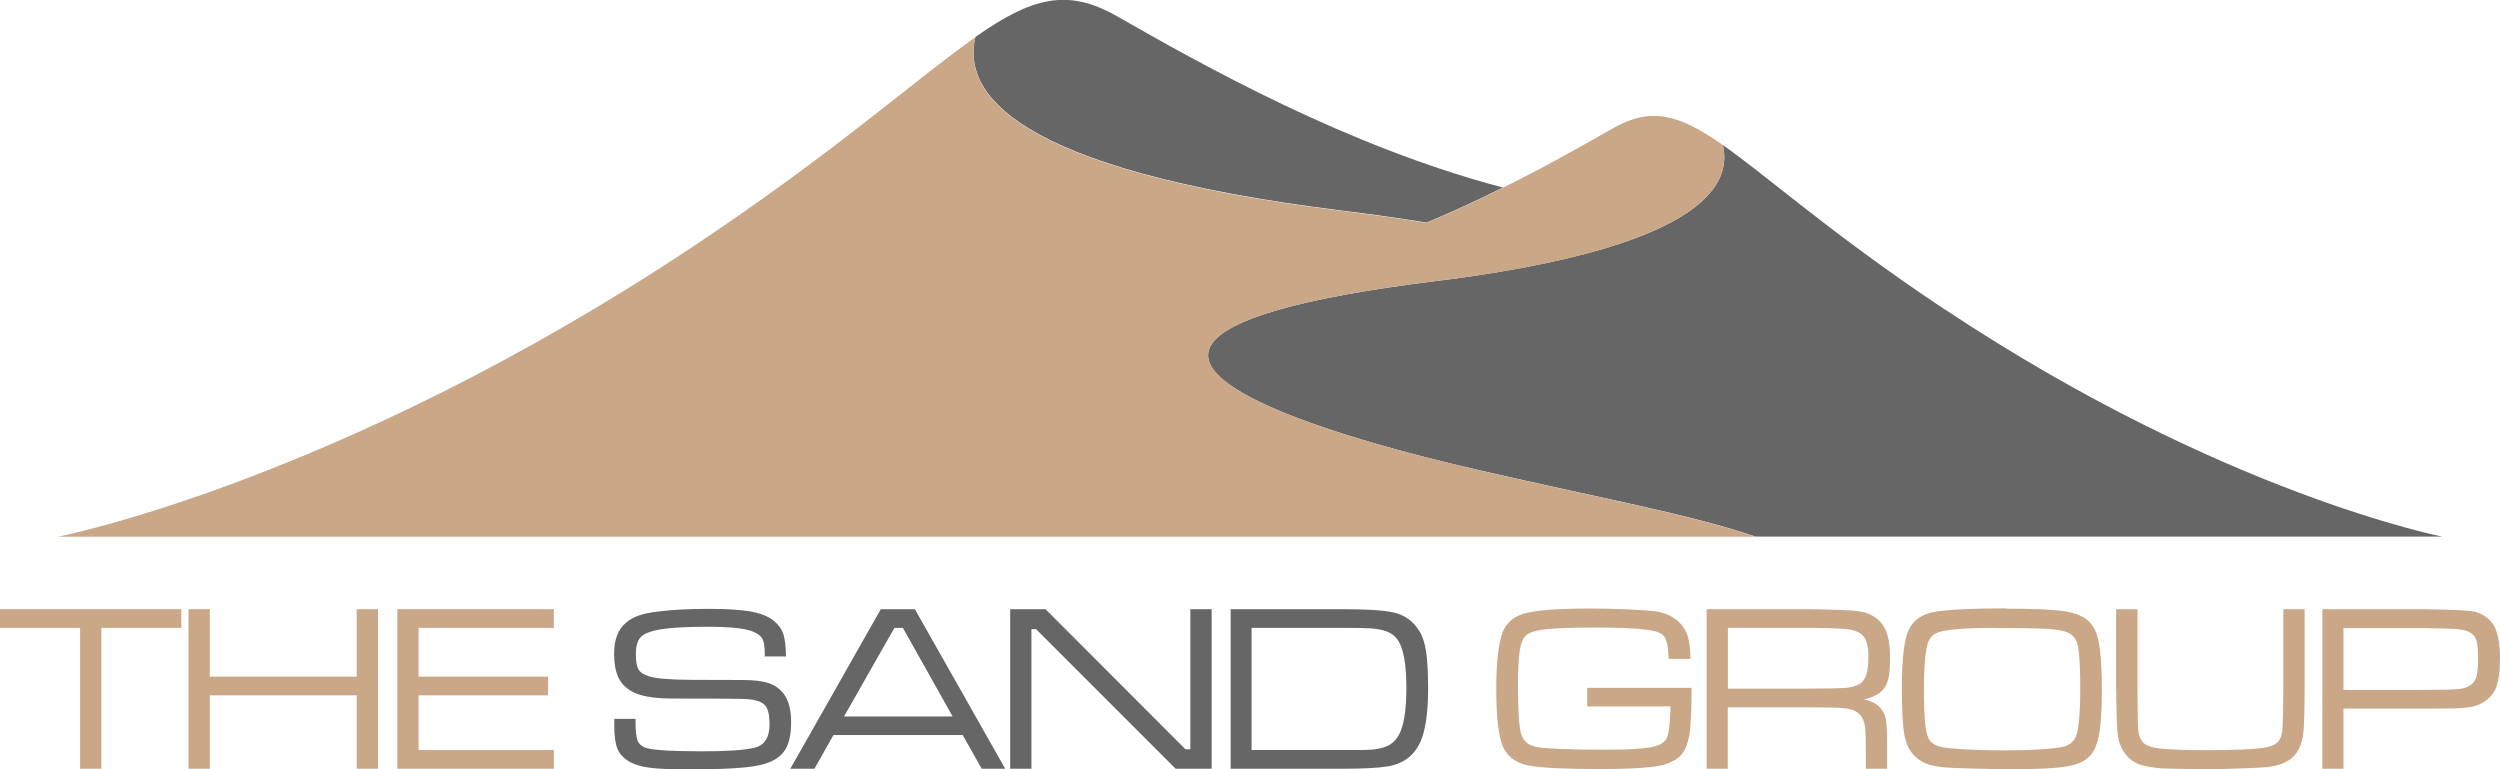 <?xml version="1.0" encoding="UTF-8"?><svg id="Layer_2" xmlns="http://www.w3.org/2000/svg" viewBox="0 0 156.36 48.12"><defs><style>.cls-1{fill:#666;}.cls-1,.cls-2{stroke-width:0px;}.cls-2{fill:#c9a787;}</style></defs><g id="Layer_1-2"><path class="cls-2" d="M0,38.1h11.34v1.17h-5v8.81h-1.33v-8.81H0v-1.17Z"/><path class="cls-2" d="M11.79,38.1h1.33v4.22h9.19v-4.22h1.33v9.98h-1.33v-4.59h-9.19v4.59h-1.33v-9.98Z"/><path class="cls-2" d="M24.85,48.08v-9.98h9.79v1.17h-8.46v3.05h8.1v1.17h-8.1v3.42h8.46v1.17h-9.79Z"/><path class="cls-1" d="M38.46,44.96h1.29c0,.11,0,.19,0,.22,0,.56.05.94.12,1.13.07.19.23.34.46.44.37.16,1.58.24,3.64.24,1.49,0,2.56-.07,3.2-.22.64-.14.96-.64.96-1.48,0-.43-.05-.75-.15-.97s-.28-.37-.53-.46-.6-.14-1.05-.15c-.45-.01-1.9-.02-4.37-.02-.83,0-1.49-.08-1.99-.23-.5-.15-.88-.4-1.15-.74-.32-.4-.48-1.01-.48-1.82,0-.9.25-1.56.75-1.96.24-.2.51-.35.81-.45.3-.1.71-.19,1.25-.25.88-.11,1.93-.16,3.15-.16,1.13,0,2,.06,2.61.17.61.11,1.09.31,1.43.59.28.23.48.5.58.8.1.31.16.78.17,1.42h-1.33v-.15c0-.49-.05-.81-.16-.98-.16-.26-.5-.44-1.02-.56-.52-.11-1.31-.17-2.34-.17-1.29,0-2.26.05-2.91.15-.65.1-1.08.26-1.31.48-.21.21-.32.57-.32,1.07,0,.45.05.77.16.96.11.19.32.33.63.43.45.15,1.33.22,2.62.23.44,0,1.52,0,3.26.01.72,0,1.27.07,1.65.2.38.13.7.36.94.68.3.41.45.99.45,1.76s-.12,1.3-.37,1.72c-.3.49-.85.81-1.66.98-.81.17-2.26.25-4.35.25-1.11,0-1.92-.03-2.45-.1-.52-.07-.94-.19-1.25-.36-.37-.21-.63-.48-.77-.8-.14-.32-.21-.81-.21-1.45,0-.03,0-.18,0-.45Z"/><path class="cls-1" d="M61.4,48.08l-1.19-2.11h-8.08l-1.19,2.11h-1.51l5.66-9.98h2.13l5.65,9.98h-1.48ZM59.58,44.81l-3.11-5.54h-.53l-3.15,5.54h6.8Z"/><path class="cls-1" d="M63.17,38.1h2.22l8.75,8.76h.31v-8.76h1.33v9.98h-2.25l-8.73-8.73h-.29v8.73h-1.33v-9.98Z"/><path class="cls-1" d="M76.97,48.08v-9.98h6.89c1.53,0,2.6.06,3.22.19.75.15,1.31.55,1.7,1.19.2.33.34.76.42,1.31.08.55.12,1.31.12,2.29,0,1.22-.11,2.19-.33,2.91-.34,1.1-1.07,1.75-2.18,1.94-.58.1-1.53.15-2.86.15h-6.99ZM78.3,46.91h5.6c.96,0,1.56,0,1.79-.02.23-.01.49-.05.76-.12.54-.13.93-.48,1.16-1.06.23-.58.35-1.48.35-2.68,0-1.57-.2-2.6-.61-3.1-.15-.19-.35-.33-.6-.43-.25-.1-.59-.16-1.02-.2-.25-.02-.89-.03-1.91-.03h-5.54v7.64Z"/><path class="cls-2" d="M99.25,43.02h6.55c-.01,1.55-.06,2.55-.15,3.01-.1.51-.26.9-.48,1.16s-.56.46-1.01.61c-.61.2-2,.3-4.15.3-2.02,0-3.46-.07-4.29-.2-.73-.12-1.26-.43-1.59-.95-.37-.58-.55-1.87-.55-3.86,0-1.38.1-2.47.3-3.24.19-.74.64-1.22,1.36-1.45.71-.23,2.12-.34,4.21-.34.69,0,1.46.02,2.31.05.86.04,1.44.08,1.75.12.64.09,1.16.33,1.56.74.24.25.41.54.5.86.1.33.15.79.16,1.38h-1.37c-.01-.78-.12-1.26-.32-1.46-.13-.13-.32-.22-.56-.28s-.62-.11-1.14-.15c-.72-.05-1.61-.07-2.67-.07-1.4,0-2.41.04-3.02.11-.61.07-1.02.2-1.22.39-.19.18-.31.49-.38.95-.07.46-.11,1.19-.11,2.19,0,1.5.06,2.48.18,2.95.08.28.2.48.37.62.17.13.41.23.75.28.65.1,2.08.15,4.29.15,1.22,0,2.12-.05,2.7-.15.53-.09.86-.28,1.01-.57.14-.29.22-.96.24-1.99h-5.21v-1.17Z"/><path class="cls-2" d="M106.74,48.08v-9.98h6.22c1.69.02,2.76.06,3.23.12.82.11,1.39.48,1.71,1.11.21.42.31,1.02.31,1.78,0,.58-.03,1.01-.1,1.31-.06.3-.18.54-.34.72-.26.29-.66.49-1.21.61.43.07.77.24,1.02.5.19.2.31.45.37.73.05.28.08.84.08,1.68v1.42h-1.33v-.96c0-.81-.02-1.38-.05-1.69-.1-.63-.46-1-1.08-1.11-.24-.03-.46-.05-.65-.06s-.85-.01-1.97-.02h-4.89v3.84h-1.33ZM108.08,43.07h4.89c1.3,0,2.13-.02,2.49-.05s.66-.13.89-.27c.34-.22.51-.78.51-1.65,0-.76-.16-1.25-.48-1.47-.2-.15-.53-.24-.96-.29-.44-.04-1.26-.07-2.46-.07h-4.89v3.8Z"/><path class="cls-2" d="M125.51,38.07c1.71,0,2.91.05,3.61.16.7.11,1.21.32,1.53.64.2.2.36.44.46.71.1.28.18.66.24,1.16.07.63.11,1.42.11,2.38,0,1.23-.06,2.16-.17,2.79-.11.63-.31,1.09-.6,1.39-.29.31-.77.53-1.44.64-.67.11-1.77.17-3.3.17-.75,0-1.58-.01-2.5-.04-.91-.02-1.52-.05-1.8-.07-.5-.05-.89-.13-1.18-.24s-.54-.29-.77-.53c-.3-.31-.5-.75-.6-1.32-.1-.57-.15-1.52-.15-2.87,0-1.59.11-2.72.33-3.39.26-.79.87-1.26,1.81-1.4.86-.13,2.33-.2,4.41-.2ZM124.74,39.27c-1.39,0-2.42.06-3.07.17-.38.06-.65.17-.82.33s-.29.4-.35.75c-.11.56-.17,1.37-.17,2.44s.03,1.91.09,2.41c.06.5.17.84.33,1.01.13.14.31.24.55.31s.62.11,1.13.15c.85.06,1.85.09,2.98.09,1.61,0,2.78-.07,3.51-.2.58-.1.92-.44,1.02-1.02.11-.62.17-1.47.17-2.55,0-1.31-.05-2.24-.15-2.77-.1-.55-.48-.87-1.13-.97-.39-.06-.82-.1-1.3-.11-.48-.02-1.41-.03-2.79-.03Z"/><path class="cls-2" d="M132.36,38.1h1.33v4.91c0,1.45.01,2.32.04,2.62.04.38.15.66.33.83.18.17.48.28.9.34.69.08,1.69.12,2.99.12,1.78,0,3.01-.05,3.69-.16.4-.06.68-.19.84-.37.16-.18.26-.48.28-.9.02-.38.04-1.2.05-2.48v-4.91h1.33v4.91c0,1.33-.03,2.25-.07,2.76-.09.87-.41,1.47-.96,1.81-.34.2-.76.33-1.24.39-.49.05-1.69.1-3.61.15-1.68-.02-2.69-.05-3.02-.06-.33-.02-.69-.07-1.09-.15-.66-.14-1.14-.51-1.45-1.11-.15-.29-.24-.64-.27-1.05-.04-.41-.06-1.32-.08-2.73v-4.91Z"/><path class="cls-2" d="M145.25,48.08v-9.98h6.32c1.66.03,2.66.07,3,.12.32.04.61.16.87.34.27.18.46.41.6.68.21.44.32,1.09.32,1.95,0,.67-.06,1.2-.17,1.59-.11.39-.3.69-.57.92-.27.23-.55.38-.84.46-.29.08-.74.13-1.35.15-.22,0-.84,0-1.87.01h-4.99v3.76h-1.33ZM146.58,43.15h4.99c1.22,0,1.98-.02,2.27-.06s.55-.13.75-.3c.15-.13.26-.3.31-.53.06-.23.09-.57.09-1.03,0-.51-.03-.88-.08-1.09-.05-.22-.15-.38-.3-.5-.2-.15-.44-.24-.74-.27-.29-.04-1.07-.07-2.31-.09h-4.99v3.88Z"/><path class="cls-1" d="M89.2,13.93c.6-.25,1.2-.51,1.78-.77,1.05-.47,2.05-.95,3.02-1.43-9.77-2.57-18.84-7.69-24.13-10.71-3.12-1.79-5.35-1.17-8.86,1.29-.83,3.42,2.18,8.28,22.91,10.86,1.94.24,3.7.49,5.29.75Z"/><path class="cls-1" d="M121.7,19.4c-3.91-2.6-6.88-4.86-9.24-6.71-1.91-1.49-3.42-2.72-4.71-3.62.44,1.84-.52,4.2-6.41,6.16-2.57.86-6.08,1.63-10.81,2.26-.24.03-.49.06-.74.09-17.49,2.18-16.32,5.33-9.92,8.05,3.38,1.44,8.21,2.76,12.52,3.75,7.9,1.82,13.33,2.79,17.4,4.18h42.95s-13.71-2.67-31.04-14.17Z"/><path class="cls-2" d="M92.39,29.38c-4.31-.99-9.14-2.31-12.52-3.75-6.39-2.72-7.57-5.87,9.92-8.05.25-.03.49-.06.74-.09,4.74-.62,8.24-1.4,10.81-2.26,5.89-1.96,6.85-4.33,6.41-6.16-2.75-1.93-4.49-2.42-6.94-1.01-1.78,1.02-4.12,2.35-6.81,3.68-.96.48-1.97.96-3.02,1.43-.58.26-1.18.52-1.78.77-1.59-.26-3.35-.51-5.29-.75-20.73-2.58-23.73-7.44-22.91-10.86-3.68,2.58-8.77,7.19-17.79,13.18C21.1,30.16,3.62,33.57,3.62,33.57h106.17c-4.07-1.39-9.5-2.36-17.4-4.18Z"/></g></svg>